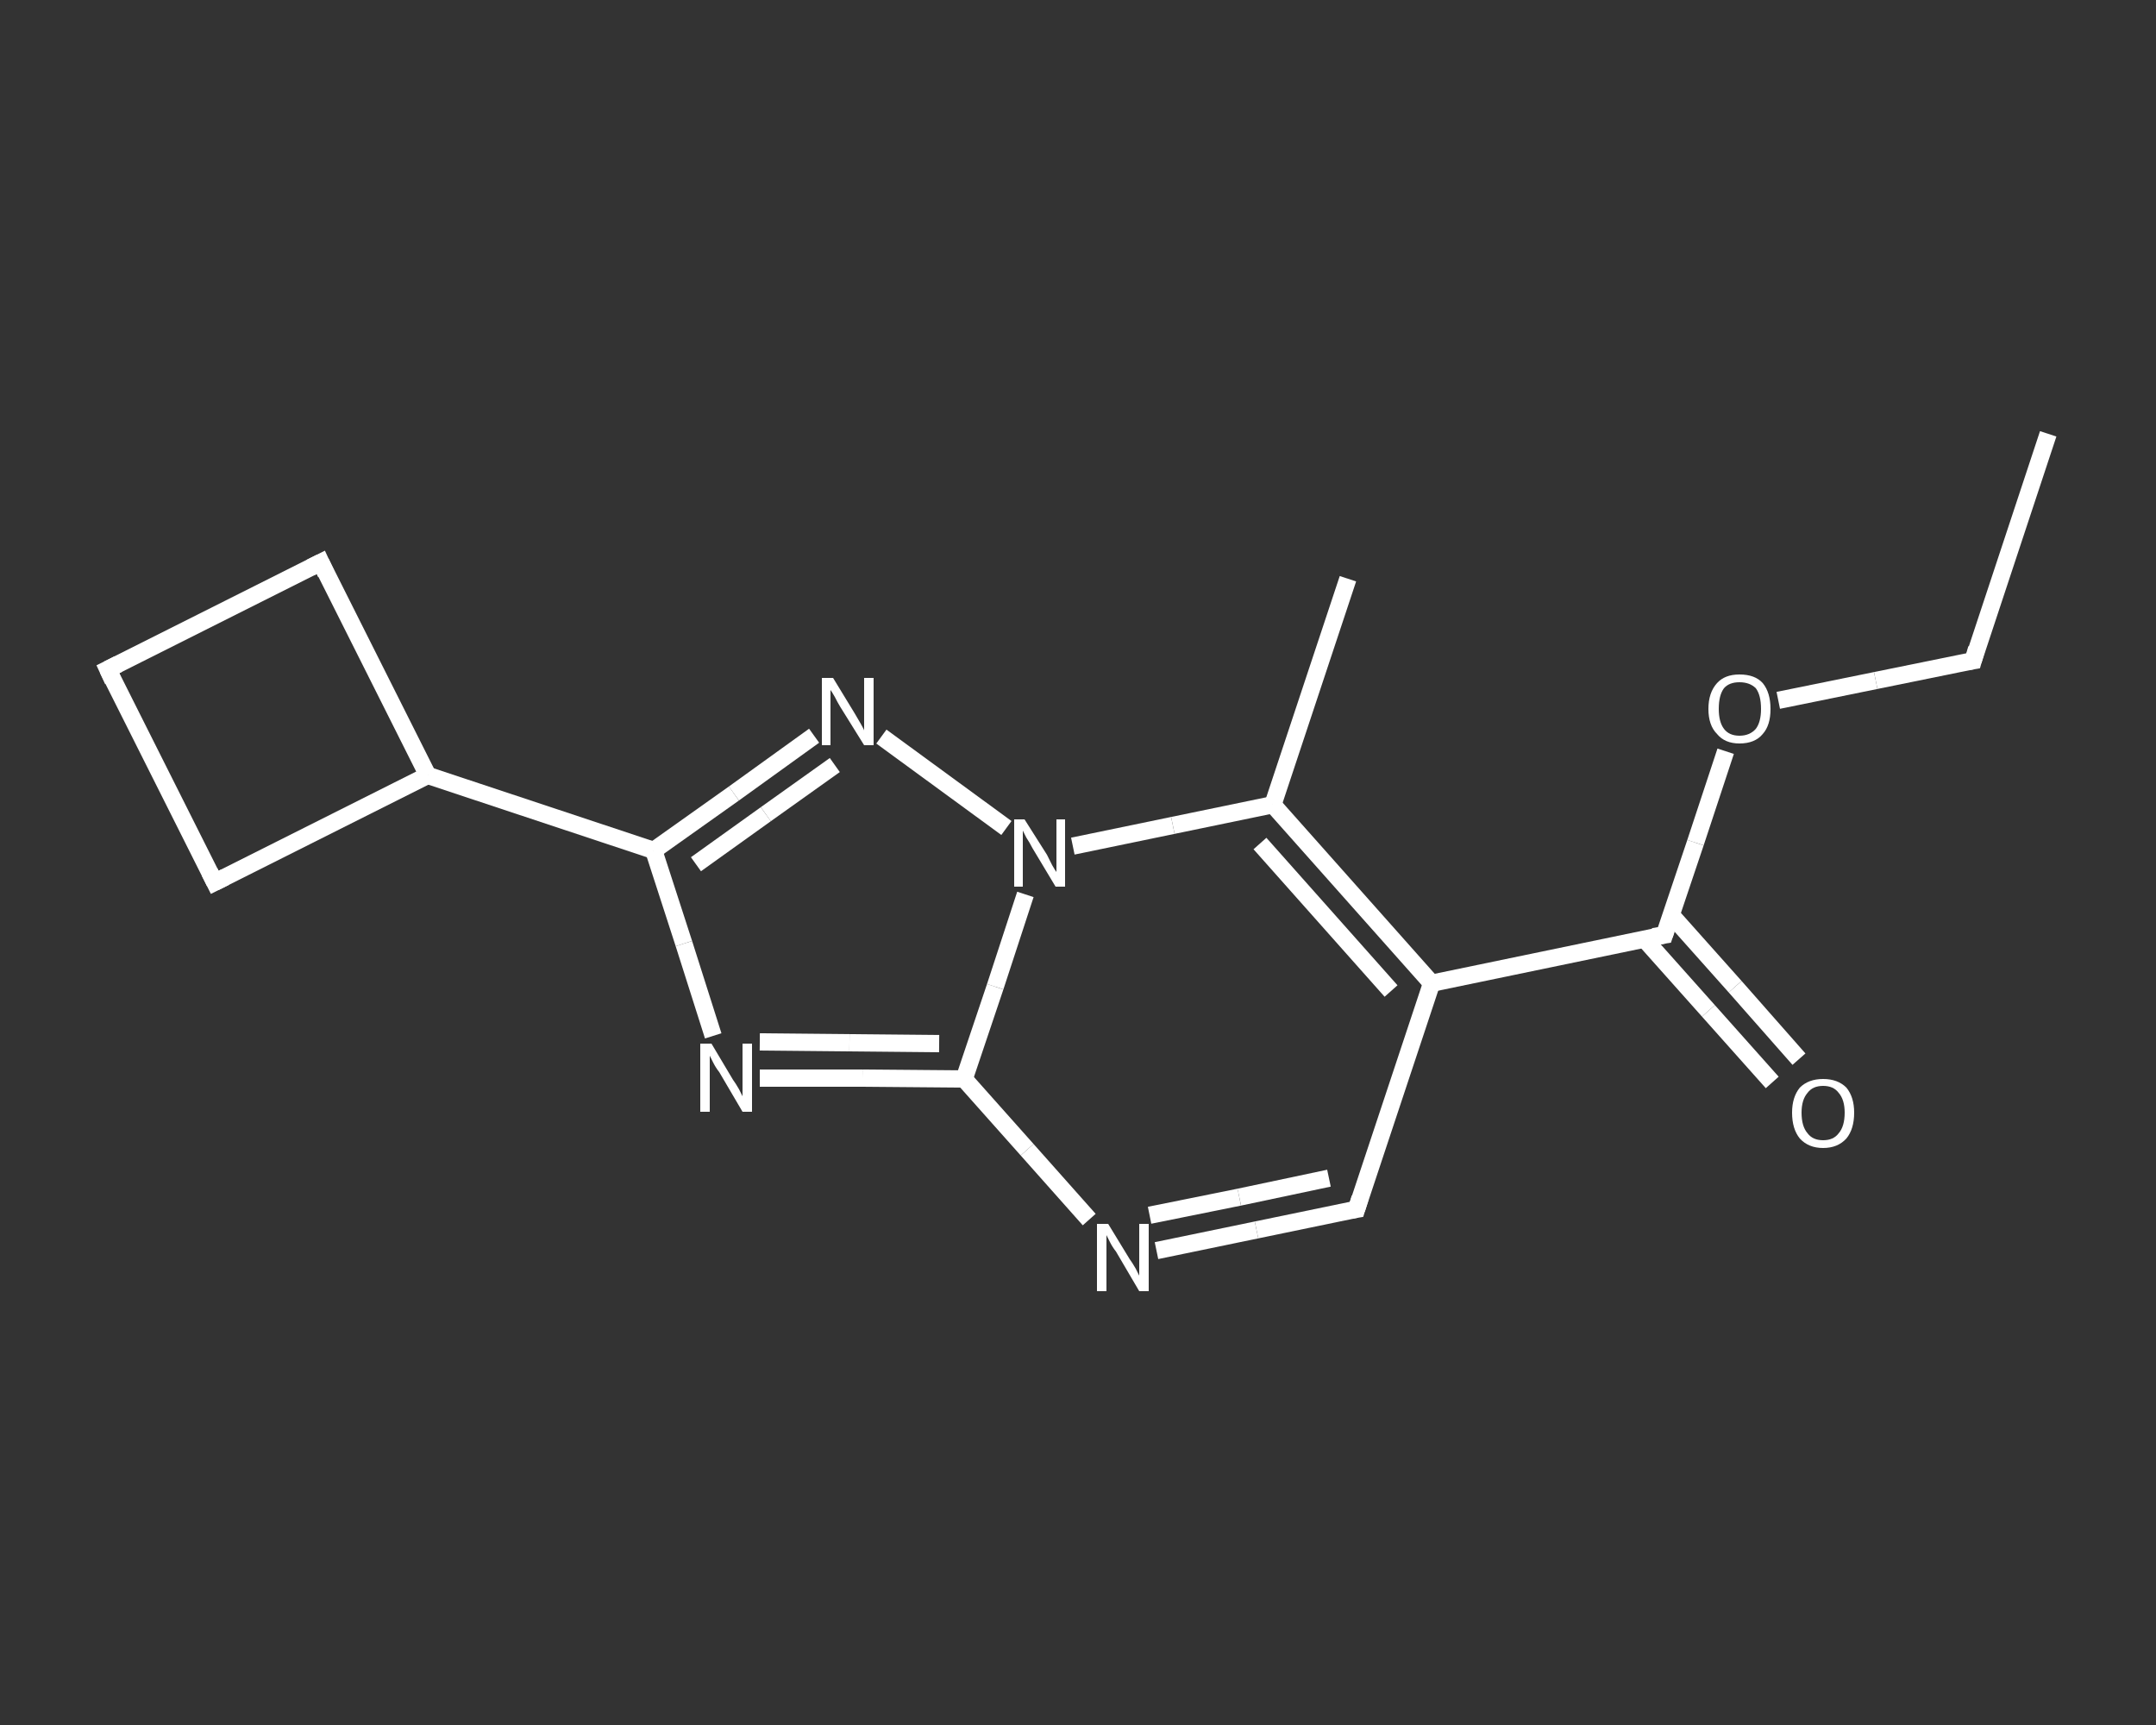 <?xml version='1.0' encoding='iso-8859-1'?>
<svg version='1.1' baseProfile='full'
              xmlns='http://www.w3.org/2000/svg'
                      xmlns:rdkit='http://www.rdkit.org/xml'
                      xmlns:xlink='http://www.w3.org/1999/xlink'
                  xml:space='preserve'
width='250px' height='200px' viewBox='0 0 250 200'>
<rect x="0" y="0" width="250" height="200" fill="#333333" stroke="none"/>
<!-- END OF HEADER -->
<rect style='opacity:1.0;fill:transparent;stroke:none' width='250.0' height='200.0' x='0.0' y='0.0'> </rect>
<path class='bond-0 atom-0 atom-1' d='M 237.5,50.3 L 228.8,76.6' style='fill:none;fill-rule:evenodd;stroke:#FFFFFF;stroke-width:2.0px;stroke-linecap:butt;stroke-linejoin:miter;stroke-opacity:1' />
<path class='bond-1 atom-1 atom-2' d='M 228.8,76.6 L 217.5,78.9' style='fill:none;fill-rule:evenodd;stroke:#FFFFFF;stroke-width:2.0px;stroke-linecap:butt;stroke-linejoin:miter;stroke-opacity:1' />
<path class='bond-1 atom-1 atom-2' d='M 217.5,78.9 L 206.2,81.2' style='fill:none;fill-rule:evenodd;stroke:#FFFFFF;stroke-width:2.0px;stroke-linecap:butt;stroke-linejoin:miter;stroke-opacity:1' />
<path class='bond-2 atom-2 atom-3' d='M 200.1,87.1 L 196.6,97.7' style='fill:none;fill-rule:evenodd;stroke:#FFFFFF;stroke-width:2.0px;stroke-linecap:butt;stroke-linejoin:miter;stroke-opacity:1' />
<path class='bond-2 atom-2 atom-3' d='M 196.6,97.7 L 193.0,108.4' style='fill:none;fill-rule:evenodd;stroke:#FFFFFF;stroke-width:2.0px;stroke-linecap:butt;stroke-linejoin:miter;stroke-opacity:1' />
<path class='bond-3 atom-3 atom-4' d='M 190.7,108.9 L 198.1,117.2' style='fill:none;fill-rule:evenodd;stroke:#FFFFFF;stroke-width:2.0px;stroke-linecap:butt;stroke-linejoin:miter;stroke-opacity:1' />
<path class='bond-3 atom-3 atom-4' d='M 198.1,117.2 L 205.5,125.5' style='fill:none;fill-rule:evenodd;stroke:#FFFFFF;stroke-width:2.0px;stroke-linecap:butt;stroke-linejoin:miter;stroke-opacity:1' />
<path class='bond-3 atom-3 atom-4' d='M 193.8,106.1 L 201.2,114.4' style='fill:none;fill-rule:evenodd;stroke:#FFFFFF;stroke-width:2.0px;stroke-linecap:butt;stroke-linejoin:miter;stroke-opacity:1' />
<path class='bond-3 atom-3 atom-4' d='M 201.2,114.4 L 208.6,122.8' style='fill:none;fill-rule:evenodd;stroke:#FFFFFF;stroke-width:2.0px;stroke-linecap:butt;stroke-linejoin:miter;stroke-opacity:1' />
<path class='bond-4 atom-3 atom-5' d='M 193.0,108.4 L 166.0,114.0' style='fill:none;fill-rule:evenodd;stroke:#FFFFFF;stroke-width:2.0px;stroke-linecap:butt;stroke-linejoin:miter;stroke-opacity:1' />
<path class='bond-5 atom-5 atom-6' d='M 166.0,114.0 L 157.3,140.2' style='fill:none;fill-rule:evenodd;stroke:#FFFFFF;stroke-width:2.0px;stroke-linecap:butt;stroke-linejoin:miter;stroke-opacity:1' />
<path class='bond-6 atom-6 atom-7' d='M 157.3,140.2 L 145.7,142.6' style='fill:none;fill-rule:evenodd;stroke:#FFFFFF;stroke-width:2.0px;stroke-linecap:butt;stroke-linejoin:miter;stroke-opacity:1' />
<path class='bond-6 atom-6 atom-7' d='M 145.7,142.6 L 134.1,145.0' style='fill:none;fill-rule:evenodd;stroke:#FFFFFF;stroke-width:2.0px;stroke-linecap:butt;stroke-linejoin:miter;stroke-opacity:1' />
<path class='bond-6 atom-6 atom-7' d='M 154.1,136.6 L 143.7,138.8' style='fill:none;fill-rule:evenodd;stroke:#FFFFFF;stroke-width:2.0px;stroke-linecap:butt;stroke-linejoin:miter;stroke-opacity:1' />
<path class='bond-6 atom-6 atom-7' d='M 143.7,138.8 L 133.3,140.9' style='fill:none;fill-rule:evenodd;stroke:#FFFFFF;stroke-width:2.0px;stroke-linecap:butt;stroke-linejoin:miter;stroke-opacity:1' />
<path class='bond-7 atom-7 atom-8' d='M 126.3,141.4 L 119.1,133.3' style='fill:none;fill-rule:evenodd;stroke:#FFFFFF;stroke-width:2.0px;stroke-linecap:butt;stroke-linejoin:miter;stroke-opacity:1' />
<path class='bond-7 atom-7 atom-8' d='M 119.1,133.3 L 111.8,125.1' style='fill:none;fill-rule:evenodd;stroke:#FFFFFF;stroke-width:2.0px;stroke-linecap:butt;stroke-linejoin:miter;stroke-opacity:1' />
<path class='bond-8 atom-8 atom-9' d='M 111.8,125.1 L 100.0,125.0' style='fill:none;fill-rule:evenodd;stroke:#FFFFFF;stroke-width:2.0px;stroke-linecap:butt;stroke-linejoin:miter;stroke-opacity:1' />
<path class='bond-8 atom-8 atom-9' d='M 100.0,125.0 L 88.1,125.0' style='fill:none;fill-rule:evenodd;stroke:#FFFFFF;stroke-width:2.0px;stroke-linecap:butt;stroke-linejoin:miter;stroke-opacity:1' />
<path class='bond-8 atom-8 atom-9' d='M 108.9,121.0 L 98.5,120.9' style='fill:none;fill-rule:evenodd;stroke:#FFFFFF;stroke-width:2.0px;stroke-linecap:butt;stroke-linejoin:miter;stroke-opacity:1' />
<path class='bond-8 atom-8 atom-9' d='M 98.5,120.9 L 88.1,120.8' style='fill:none;fill-rule:evenodd;stroke:#FFFFFF;stroke-width:2.0px;stroke-linecap:butt;stroke-linejoin:miter;stroke-opacity:1' />
<path class='bond-9 atom-9 atom-10' d='M 82.7,120.1 L 79.3,109.4' style='fill:none;fill-rule:evenodd;stroke:#FFFFFF;stroke-width:2.0px;stroke-linecap:butt;stroke-linejoin:miter;stroke-opacity:1' />
<path class='bond-9 atom-9 atom-10' d='M 79.3,109.4 L 75.8,98.6' style='fill:none;fill-rule:evenodd;stroke:#FFFFFF;stroke-width:2.0px;stroke-linecap:butt;stroke-linejoin:miter;stroke-opacity:1' />
<path class='bond-10 atom-10 atom-11' d='M 75.8,98.6 L 49.6,89.9' style='fill:none;fill-rule:evenodd;stroke:#FFFFFF;stroke-width:2.0px;stroke-linecap:butt;stroke-linejoin:miter;stroke-opacity:1' />
<path class='bond-11 atom-11 atom-12' d='M 49.6,89.9 L 37.2,65.2' style='fill:none;fill-rule:evenodd;stroke:#FFFFFF;stroke-width:2.0px;stroke-linecap:butt;stroke-linejoin:miter;stroke-opacity:1' />
<path class='bond-12 atom-12 atom-13' d='M 37.2,65.2 L 12.5,77.6' style='fill:none;fill-rule:evenodd;stroke:#FFFFFF;stroke-width:2.0px;stroke-linecap:butt;stroke-linejoin:miter;stroke-opacity:1' />
<path class='bond-13 atom-13 atom-14' d='M 12.5,77.6 L 24.9,102.3' style='fill:none;fill-rule:evenodd;stroke:#FFFFFF;stroke-width:2.0px;stroke-linecap:butt;stroke-linejoin:miter;stroke-opacity:1' />
<path class='bond-14 atom-10 atom-15' d='M 75.8,98.6 L 85.1,92.0' style='fill:none;fill-rule:evenodd;stroke:#FFFFFF;stroke-width:2.0px;stroke-linecap:butt;stroke-linejoin:miter;stroke-opacity:1' />
<path class='bond-14 atom-10 atom-15' d='M 85.1,92.0 L 94.4,85.3' style='fill:none;fill-rule:evenodd;stroke:#FFFFFF;stroke-width:2.0px;stroke-linecap:butt;stroke-linejoin:miter;stroke-opacity:1' />
<path class='bond-14 atom-10 atom-15' d='M 80.7,100.2 L 88.8,94.4' style='fill:none;fill-rule:evenodd;stroke:#FFFFFF;stroke-width:2.0px;stroke-linecap:butt;stroke-linejoin:miter;stroke-opacity:1' />
<path class='bond-14 atom-10 atom-15' d='M 88.8,94.4 L 96.8,88.7' style='fill:none;fill-rule:evenodd;stroke:#FFFFFF;stroke-width:2.0px;stroke-linecap:butt;stroke-linejoin:miter;stroke-opacity:1' />
<path class='bond-15 atom-15 atom-16' d='M 102.2,85.4 L 116.7,96.0' style='fill:none;fill-rule:evenodd;stroke:#FFFFFF;stroke-width:2.0px;stroke-linecap:butt;stroke-linejoin:miter;stroke-opacity:1' />
<path class='bond-16 atom-16 atom-17' d='M 124.4,98.1 L 136.0,95.7' style='fill:none;fill-rule:evenodd;stroke:#FFFFFF;stroke-width:2.0px;stroke-linecap:butt;stroke-linejoin:miter;stroke-opacity:1' />
<path class='bond-16 atom-16 atom-17' d='M 136.0,95.7 L 147.6,93.3' style='fill:none;fill-rule:evenodd;stroke:#FFFFFF;stroke-width:2.0px;stroke-linecap:butt;stroke-linejoin:miter;stroke-opacity:1' />
<path class='bond-17 atom-17 atom-18' d='M 147.6,93.3 L 156.3,67.1' style='fill:none;fill-rule:evenodd;stroke:#FFFFFF;stroke-width:2.0px;stroke-linecap:butt;stroke-linejoin:miter;stroke-opacity:1' />
<path class='bond-18 atom-17 atom-5' d='M 147.6,93.3 L 166.0,114.0' style='fill:none;fill-rule:evenodd;stroke:#FFFFFF;stroke-width:2.0px;stroke-linecap:butt;stroke-linejoin:miter;stroke-opacity:1' />
<path class='bond-18 atom-17 atom-5' d='M 146.1,97.8 L 161.3,114.9' style='fill:none;fill-rule:evenodd;stroke:#FFFFFF;stroke-width:2.0px;stroke-linecap:butt;stroke-linejoin:miter;stroke-opacity:1' />
<path class='bond-19 atom-16 atom-8' d='M 118.9,103.7 L 115.4,114.4' style='fill:none;fill-rule:evenodd;stroke:#FFFFFF;stroke-width:2.0px;stroke-linecap:butt;stroke-linejoin:miter;stroke-opacity:1' />
<path class='bond-19 atom-16 atom-8' d='M 115.4,114.4 L 111.8,125.1' style='fill:none;fill-rule:evenodd;stroke:#FFFFFF;stroke-width:2.0px;stroke-linecap:butt;stroke-linejoin:miter;stroke-opacity:1' />
<path class='bond-20 atom-14 atom-11' d='M 24.9,102.3 L 49.6,89.9' style='fill:none;fill-rule:evenodd;stroke:#FFFFFF;stroke-width:2.0px;stroke-linecap:butt;stroke-linejoin:miter;stroke-opacity:1' />
<path d='M 229.2,75.2 L 228.8,76.6 L 228.2,76.7' style='fill:none;stroke:#FFFFFF;stroke-width:2.0px;stroke-linecap:butt;stroke-linejoin:miter;stroke-opacity:1;' />
<path d='M 193.2,107.8 L 193.0,108.4 L 191.7,108.6' style='fill:none;stroke:#FFFFFF;stroke-width:2.0px;stroke-linecap:butt;stroke-linejoin:miter;stroke-opacity:1;' />
<path d='M 157.7,138.9 L 157.3,140.2 L 156.7,140.3' style='fill:none;stroke:#FFFFFF;stroke-width:2.0px;stroke-linecap:butt;stroke-linejoin:miter;stroke-opacity:1;' />
<path d='M 37.8,66.5 L 37.2,65.2 L 36.0,65.8' style='fill:none;stroke:#FFFFFF;stroke-width:2.0px;stroke-linecap:butt;stroke-linejoin:miter;stroke-opacity:1;' />
<path d='M 13.7,77.0 L 12.5,77.6 L 13.1,78.9' style='fill:none;stroke:#FFFFFF;stroke-width:2.0px;stroke-linecap:butt;stroke-linejoin:miter;stroke-opacity:1;' />
<path d='M 24.3,101.1 L 24.9,102.3 L 26.1,101.7' style='fill:none;stroke:#FFFFFF;stroke-width:2.0px;stroke-linecap:butt;stroke-linejoin:miter;stroke-opacity:1;' />
<path class='atom-2' d='M 198.1 82.2
Q 198.1 80.3, 199.1 79.2
Q 200.0 78.2, 201.7 78.2
Q 203.5 78.2, 204.4 79.2
Q 205.3 80.3, 205.3 82.2
Q 205.3 84.1, 204.4 85.1
Q 203.5 86.2, 201.7 86.2
Q 200.0 86.2, 199.1 85.1
Q 198.1 84.1, 198.1 82.2
M 201.7 85.3
Q 202.9 85.3, 203.6 84.5
Q 204.2 83.7, 204.2 82.2
Q 204.2 80.6, 203.6 79.8
Q 202.9 79.1, 201.7 79.1
Q 200.5 79.1, 199.9 79.8
Q 199.3 80.6, 199.3 82.2
Q 199.3 83.7, 199.9 84.5
Q 200.5 85.3, 201.7 85.3
' fill='#FFFFFF'/>
<path class='atom-4' d='M 207.8 129.0
Q 207.8 127.2, 208.7 126.1
Q 209.7 125.1, 211.4 125.1
Q 213.1 125.1, 214.1 126.1
Q 215.0 127.2, 215.0 129.0
Q 215.0 130.9, 214.1 132.0
Q 213.1 133.1, 211.4 133.1
Q 209.7 133.1, 208.7 132.0
Q 207.8 130.9, 207.8 129.0
M 211.4 132.2
Q 212.6 132.2, 213.2 131.4
Q 213.9 130.6, 213.9 129.0
Q 213.9 127.5, 213.2 126.7
Q 212.6 125.9, 211.4 125.9
Q 210.2 125.9, 209.6 126.7
Q 208.9 127.5, 208.9 129.0
Q 208.9 130.6, 209.6 131.4
Q 210.2 132.2, 211.4 132.2
' fill='#FFFFFF'/>
<path class='atom-7' d='M 128.5 141.9
L 131.0 146.0
Q 131.3 146.4, 131.7 147.1
Q 132.1 147.9, 132.1 147.9
L 132.1 141.9
L 133.2 141.9
L 133.2 149.7
L 132.1 149.7
L 129.4 145.1
Q 129.0 144.6, 128.7 144.0
Q 128.4 143.4, 128.3 143.2
L 128.3 149.7
L 127.2 149.7
L 127.2 141.9
L 128.5 141.9
' fill='#FFFFFF'/>
<path class='atom-9' d='M 82.5 121.0
L 85.0 125.2
Q 85.3 125.6, 85.7 126.3
Q 86.1 127.1, 86.1 127.1
L 86.1 121.0
L 87.2 121.0
L 87.2 128.9
L 86.1 128.9
L 83.4 124.3
Q 83.0 123.8, 82.7 123.2
Q 82.4 122.6, 82.3 122.4
L 82.3 128.9
L 81.2 128.9
L 81.2 121.0
L 82.5 121.0
' fill='#FFFFFF'/>
<path class='atom-15' d='M 96.6 78.6
L 99.1 82.7
Q 99.4 83.2, 99.8 83.9
Q 100.2 84.6, 100.2 84.7
L 100.2 78.6
L 101.3 78.6
L 101.3 86.4
L 100.2 86.4
L 97.4 81.9
Q 97.1 81.4, 96.8 80.8
Q 96.4 80.1, 96.3 80.0
L 96.3 86.4
L 95.3 86.4
L 95.3 78.6
L 96.6 78.6
' fill='#FFFFFF'/>
<path class='atom-16' d='M 118.8 95.0
L 121.4 99.1
Q 121.6 99.5, 122.0 100.3
Q 122.4 101.0, 122.5 101.1
L 122.5 95.0
L 123.5 95.0
L 123.5 102.8
L 122.4 102.8
L 119.7 98.3
Q 119.4 97.7, 119.0 97.1
Q 118.7 96.5, 118.6 96.3
L 118.6 102.8
L 117.6 102.8
L 117.6 95.0
L 118.8 95.0
' fill='#FFFFFF'/>
</svg>
